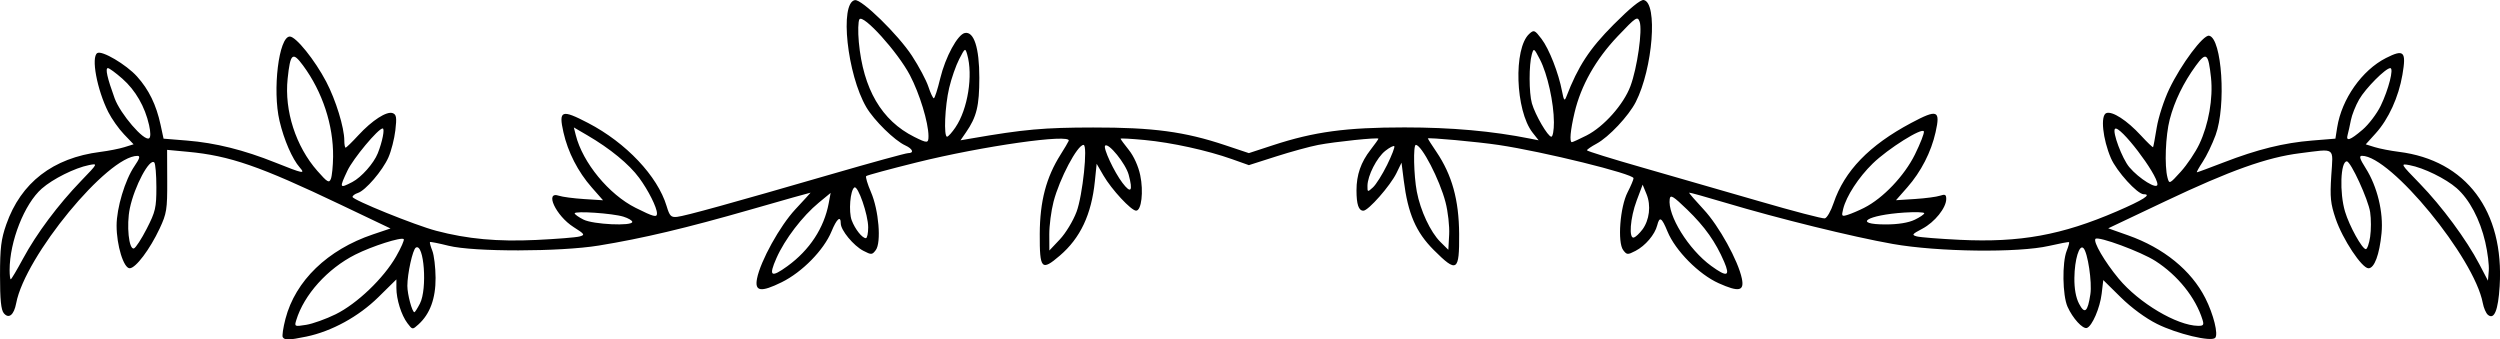 <?xml version="1.0" encoding="UTF-8" standalone="no"?>
<!-- Created with Inkscape (http://www.inkscape.org/) -->

<svg
   width="142.57mm"
   height="19.361mm"
   viewBox="0 0 142.57 19.361"
   version="1.1"
   id="svg1"
   xml:space="preserve"
   xmlns:inkscape="http://www.inkscape.org/namespaces/inkscape"
   xmlns:sodipodi="http://sodipodi.sourceforge.net/DTD/sodipodi-0.dtd"
   xmlns="http://www.w3.org/2000/svg"
   xmlns:svg="http://www.w3.org/2000/svg"><sodipodi:namedview
     id="namedview1"
     pagecolor="#ffffff"
     bordercolor="#000000"
     borderopacity="0.25"
     inkscape:showpageshadow="2"
     inkscape:pageopacity="0.0"
     inkscape:pagecheckerboard="0"
     inkscape:deskcolor="#d1d1d1"
     inkscape:document-units="mm" /><defs
     id="defs1" /><g
     inkscape:label="Layer 1"
     inkscape:groupmode="layer"
     id="layer1"
     transform="translate(-34.827,-165.684)"><path
       style="fill:#000000"
       d="m 50.952,184.918 c -0.046,-0.075 0.023,-0.549 0.155,-1.054 0.565,-2.169 2.403,-3.943 4.989,-4.814 l 1.001,-0.337 -2.844,-1.356 c -4.626,-2.206 -6.324,-2.793 -8.717,-3.017 l -1.18,-0.11 0.007,1.775 c 0.006,1.623 -0.031,1.855 -0.429,2.706 -0.558,1.192 -1.366,2.265 -1.709,2.271 -0.345,0.006 -0.749,-1.305 -0.749,-2.432 0,-1.002 0.481,-2.605 1.018,-3.39 0.3,-0.439 0.343,-0.587 0.171,-0.587 -1.699,0 -6.412,5.727 -6.915,8.403 -0.127,0.673 -0.422,0.912 -0.706,0.57 -0.158,-0.19 -0.216,-0.772 -0.216,-2.153 0,-1.567 0.061,-2.067 0.356,-2.909 0.836,-2.387 2.661,-3.795 5.363,-4.137 0.468,-0.059 1.087,-0.181 1.375,-0.271 l 0.523,-0.163 -0.546,-0.57 c -0.3,-0.313 -0.705,-0.886 -0.899,-1.273 -0.644,-1.283 -0.988,-3.135 -0.624,-3.36 0.264,-0.163 1.647,0.652 2.263,1.334 0.676,0.748 1.101,1.621 1.346,2.762 l 0.169,0.786 1.331,0.108 c 1.631,0.132 3.241,0.533 5.056,1.26 1.571,0.628 1.716,0.658 1.382,0.278 -0.428,-0.487 -0.9,-1.571 -1.155,-2.656 -0.413,-1.753 -0.04,-4.814 0.587,-4.814 0.348,0 1.427,1.339 2.076,2.577 0.546,1.041 1.031,2.618 1.031,3.351 0,0.224 0.034,0.408 0.075,0.408 0.041,0 0.367,-0.316 0.723,-0.703 0.789,-0.856 1.626,-1.395 1.965,-1.264 0.208,0.08 0.234,0.249 0.148,0.981 -0.057,0.486 -0.235,1.18 -0.395,1.541 -0.337,0.762 -1.309,1.892 -1.746,2.031 -0.165,0.052 -0.301,0.153 -0.301,0.224 0,0.169 3.569,1.614 4.771,1.931 1.779,0.47 3.503,0.628 5.704,0.523 1.165,-0.055 2.277,-0.144 2.471,-0.198 0.326,-0.089 0.299,-0.132 -0.343,-0.539 -1.004,-0.637 -1.672,-2.071 -0.831,-1.784 0.194,0.066 0.839,0.151 1.433,0.189 l 1.081,0.069 -0.644,-0.732 c -0.785,-0.892 -1.361,-2.015 -1.615,-3.148 -0.281,-1.255 -0.112,-1.318 1.41,-0.526 2.163,1.125 3.961,3.03 4.474,4.736 0.172,0.573 0.25,0.653 0.599,0.616 0.466,-0.051 3.077,-0.773 8.828,-2.441 2.259,-0.655 4.212,-1.192 4.341,-1.192 0.363,0 0.276,-0.243 -0.157,-0.441 -0.608,-0.277 -1.78,-1.426 -2.22,-2.176 -1.096,-1.871 -1.533,-5.941 -0.655,-6.11 0.377,-0.073 2.462,1.961 3.256,3.175 0.394,0.603 0.816,1.395 0.936,1.76 0.12,0.364 0.26,0.662 0.311,0.662 0.051,-6.1e-4 0.215,-0.508 0.364,-1.129 0.296,-1.226 0.995,-2.515 1.407,-2.594 0.518,-0.1 0.824,0.847 0.824,2.551 0,1.609 -0.152,2.234 -0.76,3.115 l -0.314,0.455 0.615,-0.106 c 3.014,-0.521 4.132,-0.621 6.951,-0.625 3.417,-0.005 5.214,0.236 7.529,1.01 l 1.35,0.451 1.387,-0.454 c 2.343,-0.766 4.158,-1.012 7.488,-1.012 2.685,-3e-5 5.004,0.207 7.174,0.641 l 0.477,0.095 -0.345,-0.438 c -0.983,-1.25 -1.101,-4.809 -0.187,-5.636 0.263,-0.238 0.308,-0.219 0.694,0.287 0.436,0.572 0.976,1.949 1.174,2.997 0.098,0.515 0.14,0.571 0.239,0.314 0.676,-1.752 1.318,-2.735 2.694,-4.118 0.932,-0.938 1.548,-1.44 1.723,-1.407 0.813,0.157 0.521,3.906 -0.453,5.816 -0.408,0.799 -1.539,2.002 -2.236,2.377 -0.303,0.163 -0.549,0.333 -0.548,0.378 0.002,0.045 1.427,0.488 3.168,0.985 1.741,0.497 4.742,1.362 6.67,1.923 1.928,0.561 3.605,1 3.727,0.974 0.122,-0.025 0.347,-0.418 0.5,-0.873 0.619,-1.834 2.033,-3.295 4.419,-4.566 1.506,-0.802 1.68,-0.737 1.398,0.523 -0.254,1.134 -0.83,2.256 -1.615,3.148 l -0.644,0.732 1.081,-0.069 c 0.595,-0.038 1.24,-0.123 1.433,-0.189 0.286,-0.098 0.352,-0.063 0.352,0.188 0,0.504 -0.658,1.324 -1.362,1.695 -0.592,0.312 -0.623,0.356 -0.313,0.44 0.19,0.051 1.296,0.138 2.457,0.194 3.424,0.165 5.801,-0.267 8.947,-1.624 1.503,-0.649 2.017,-0.976 1.531,-0.976 -0.358,0 -1.547,-1.309 -1.869,-2.058 -0.468,-1.088 -0.607,-2.437 -0.264,-2.568 0.341,-0.131 1.177,0.409 1.976,1.276 0.362,0.393 0.674,0.692 0.693,0.664 0.019,-0.028 0.113,-0.531 0.208,-1.118 0.096,-0.587 0.416,-1.572 0.711,-2.19 0.68,-1.422 1.942,-3.111 2.276,-3.046 0.731,0.141 0.983,3.993 0.37,5.667 -0.187,0.511 -0.518,1.197 -0.735,1.525 -0.217,0.328 -0.366,0.597 -0.33,0.597 0.036,0 0.72,-0.253 1.52,-0.562 1.932,-0.746 3.434,-1.118 5.048,-1.249 l 1.329,-0.108 0.102,-0.644 c 0.257,-1.616 1.414,-3.26 2.782,-3.954 1.027,-0.52 1.166,-0.378 0.938,0.954 -0.219,1.276 -0.789,2.527 -1.521,3.337 l -0.571,0.632 0.514,0.16 c 0.283,0.088 0.901,0.208 1.374,0.267 3.844,0.481 6.016,3.378 5.749,7.666 -0.086,1.378 -0.311,1.927 -0.669,1.63 -0.109,-0.09 -0.241,-0.393 -0.293,-0.673 -0.485,-2.583 -5.255,-8.396 -6.89,-8.396 -0.179,0 -0.128,0.171 0.214,0.71 0.659,1.039 1.017,2.514 0.901,3.708 -0.119,1.221 -0.408,1.996 -0.744,1.996 -0.376,0 -1.475,-1.659 -1.871,-2.823 -0.293,-0.863 -0.33,-1.22 -0.251,-2.457 0.106,-1.668 0.285,-1.539 -1.781,-1.282 -1.881,0.234 -3.978,0.982 -7.7,2.747 l -3.239,1.536 1.131,0.4 c 2.03,0.718 3.604,1.997 4.407,3.582 0.469,0.926 0.753,2.074 0.56,2.267 -0.236,0.236 -2.185,-0.232 -3.313,-0.796 -0.657,-0.328 -1.46,-0.918 -2.07,-1.519 l -0.997,-0.982 -0.092,0.779 c -0.096,0.81 -0.545,1.851 -0.842,1.95 -0.236,0.079 -0.812,-0.552 -1.105,-1.211 -0.287,-0.644 -0.314,-2.517 -0.047,-3.189 0.099,-0.249 0.16,-0.47 0.136,-0.492 -0.024,-0.022 -0.536,0.073 -1.139,0.212 -1.756,0.403 -6.334,0.347 -8.917,-0.11 -2.297,-0.406 -6.514,-1.445 -9.542,-2.35 -1.118,-0.334 -2.05,-0.593 -2.07,-0.575 -0.02,0.018 0.354,0.45 0.83,0.961 0.869,0.931 1.967,2.919 2.177,3.94 0.148,0.718 -0.17,0.781 -1.324,0.263 -1.132,-0.508 -2.469,-1.859 -2.916,-2.947 -0.332,-0.808 -0.455,-0.882 -0.588,-0.353 -0.132,0.525 -0.675,1.165 -1.235,1.455 -0.453,0.234 -0.497,0.231 -0.704,-0.042 -0.334,-0.443 -0.181,-2.46 0.25,-3.297 0.186,-0.362 0.339,-0.724 0.339,-0.804 0,-0.247 -5.143,-1.515 -7.693,-1.896 -1.196,-0.179 -4.039,-0.439 -4.039,-0.37 0,0.02 0.22,0.363 0.49,0.762 0.891,1.321 1.284,2.738 1.297,4.683 0.015,2.15 -0.125,2.238 -1.45,0.913 -1.015,-1.015 -1.471,-2.072 -1.708,-3.96 l -0.128,-1.017 -0.288,0.593 c -0.349,0.718 -1.605,2.145 -1.887,2.145 -0.272,0 -0.393,-0.357 -0.393,-1.163 0,-0.88 0.251,-1.602 0.801,-2.309 0.247,-0.318 0.45,-0.603 0.45,-0.634 0,-0.086 -2.473,0.17 -3.441,0.356 -0.473,0.091 -1.555,0.387 -2.404,0.659 l -1.543,0.493 -0.96,-0.341 c -1.416,-0.503 -3.437,-0.946 -4.988,-1.093 -0.753,-0.071 -1.369,-0.105 -1.369,-0.074 0,0.031 0.212,0.32 0.471,0.642 0.283,0.352 0.543,0.928 0.65,1.439 0.197,0.938 0.07,2.023 -0.236,2.023 -0.277,0 -1.397,-1.206 -1.859,-2.002 l -0.39,-0.672 -0.103,1.003 c -0.194,1.89 -0.827,3.233 -1.997,4.235 -1.047,0.897 -1.153,0.782 -1.145,-1.237 0.008,-1.867 0.366,-3.227 1.193,-4.533 0.218,-0.344 0.424,-0.693 0.458,-0.775 0.176,-0.425 -4.912,0.297 -8.673,1.231 -1.535,0.381 -2.829,0.732 -2.876,0.779 -0.047,0.047 0.075,0.457 0.272,0.912 0.446,1.03 0.599,2.877 0.274,3.308 -0.207,0.275 -0.25,0.277 -0.709,0.039 -0.557,-0.288 -1.287,-1.172 -1.287,-1.559 0,-0.468 -0.23,-0.27 -0.527,0.453 -0.438,1.064 -1.673,2.325 -2.843,2.9 -1.188,0.585 -1.55,0.531 -1.405,-0.21 0.195,-0.999 1.303,-3.002 2.183,-3.946 0.479,-0.514 0.871,-0.943 0.871,-0.953 0,-0.01 -1.531,0.422 -3.402,0.96 -3.697,1.062 -6.171,1.649 -8.676,2.057 -2.219,0.362 -7.148,0.368 -8.569,0.011 -0.559,-0.14 -1.036,-0.235 -1.06,-0.211 -0.024,0.024 0.037,0.248 0.135,0.496 0.099,0.249 0.182,0.945 0.186,1.547 0.006,1.176 -0.319,2.06 -0.978,2.655 -0.341,0.309 -0.342,0.309 -0.627,-0.069 -0.349,-0.462 -0.63,-1.36 -0.63,-2.013 v -0.486 l -1.026,1.011 c -1.123,1.107 -2.665,1.952 -4.105,2.25 -1.001,0.207 -1.239,0.213 -1.349,0.035 z m 3.017,-1.312 c 1.22,-0.601 2.731,-2.046 3.447,-3.296 0.285,-0.498 0.481,-0.944 0.435,-0.989 -0.134,-0.134 -1.812,0.402 -2.764,0.883 -1.584,0.8 -2.926,2.291 -3.365,3.739 -0.111,0.365 -0.097,0.372 0.565,0.266 0.373,-0.06 1.131,-0.331 1.683,-0.603 z M 160.432,183.92 c -0.39,-1.261 -1.409,-2.533 -2.685,-3.352 -0.824,-0.529 -3.255,-1.427 -3.418,-1.264 -0.152,0.152 0.522,1.309 1.323,2.272 1.155,1.388 3.315,2.671 4.526,2.69 0.305,0.005 0.345,-0.051 0.254,-0.346 z M 58.775,182.995 c 0.43,-0.831 0.234,-3.479 -0.235,-3.189 -0.178,0.11 -0.482,1.485 -0.482,2.182 0,0.485 0.273,1.502 0.402,1.502 0.032,0 0.174,-0.223 0.315,-0.495 z m 95.262,-0.531 c 0.104,-0.687 -0.151,-2.385 -0.395,-2.629 -0.236,-0.236 -0.505,0.646 -0.517,1.7 -0.007,0.613 0.085,1.123 0.266,1.47 0.323,0.618 0.492,0.477 0.646,-0.541 z M 36.143,180.429 c 0.767,-1.422 1.999,-3.072 3.311,-4.432 0.964,-0.999 0.965,-1.001 0.447,-0.898 -0.807,0.161 -2.059,0.785 -2.692,1.341 -0.989,0.868 -1.834,3.01 -1.834,4.646 0,0.289 0.029,0.526 0.065,0.526 0.036,0 0.352,-0.533 0.703,-1.184 z M 176.559,179.497 c -0.303,-1.304 -0.906,-2.444 -1.632,-3.081 -0.623,-0.547 -1.887,-1.165 -2.685,-1.313 -0.537,-0.099 -0.535,-0.097 0.583,1.054 1.259,1.297 2.659,3.191 3.394,4.595 l 0.491,0.939 0.047,-0.566 c 0.026,-0.311 -0.063,-1.044 -0.199,-1.627 z m -96.82,1.36 c 1.257,-0.912 2.084,-2.173 2.347,-3.579 l 0.111,-0.593 -0.675,0.556 c -0.933,0.769 -1.941,2.088 -2.414,3.159 -0.461,1.044 -0.319,1.146 0.632,0.457 z m 53.413,-0.244 c -0.485,-1.132 -1.1,-2 -2.105,-2.973 -0.795,-0.769 -0.96,-0.871 -0.999,-0.613 -0.139,0.925 1.076,2.887 2.368,3.823 0.908,0.658 1.094,0.598 0.736,-0.238 z m -89.955,-1.89 c 0.495,-0.966 0.548,-1.191 0.548,-2.361 0,-0.711 -0.054,-1.347 -0.119,-1.412 -0.266,-0.267 -1.131,1.352 -1.395,2.614 -0.201,0.962 -0.056,2.381 0.234,2.287 0.102,-0.033 0.431,-0.54 0.732,-1.127 z m 53.021,-0.952 c 0.352,-0.936 0.654,-3.824 0.401,-3.824 -0.352,0 -1.371,1.93 -1.711,3.242 -0.135,0.522 -0.244,1.361 -0.242,1.865 l 0.004,0.916 0.599,-0.635 c 0.331,-0.351 0.756,-1.051 0.948,-1.564 z m 21.045,-0.553 c -0.334,-1.289 -1.361,-3.271 -1.695,-3.271 -0.155,0 -0.118,1.741 0.058,2.666 0.206,1.087 0.778,2.306 1.344,2.868 l 0.453,0.449 0.047,-0.867 c 0.026,-0.477 -0.067,-1.307 -0.207,-1.845 z m 52.729,1.97 c 0.058,-0.387 0.058,-1.02 3.9e-4,-1.405 -0.109,-0.726 -1.106,-2.897 -1.331,-2.897 -0.361,0 -0.424,1.795 -0.101,2.868 0.249,0.828 0.976,2.138 1.186,2.138 0.077,0 0.188,-0.317 0.246,-0.704 z m -85.654,-0.542 c 0,-0.712 -0.582,-2.398 -0.785,-2.272 -0.239,0.148 -0.341,1.386 -0.154,1.875 0.194,0.51 0.597,1.017 0.807,1.017 0.073,0 0.132,-0.279 0.132,-0.62 z m 44.147,0.137 c 0.407,-0.545 0.507,-1.379 0.242,-2.024 l -0.223,-0.544 -0.34,0.905 c -0.373,0.995 -0.462,2.212 -0.154,2.109 0.102,-0.034 0.315,-0.235 0.473,-0.447 z m -57.6,-0.444 c 0,-0.079 -0.229,-0.214 -0.508,-0.3 -0.622,-0.191 -2.777,-0.337 -2.777,-0.189 0,0.059 0.229,0.221 0.508,0.36 0.554,0.276 2.777,0.379 2.777,0.129 z m 73.126,-0.119 c 0.304,-0.145 0.553,-0.314 0.553,-0.376 0,-0.062 -0.51,-0.079 -1.134,-0.038 -2.14,0.14 -2.982,0.677 -1.061,0.677 0.699,0 1.288,-0.095 1.643,-0.264 z m -71.718,-0.367 c 0,-0.335 -0.487,-1.307 -1.015,-2.026 -0.572,-0.779 -1.658,-1.67 -2.959,-2.429 l -0.767,-0.447 0.11,0.437 c 0.395,1.572 1.888,3.387 3.416,4.15 1.031,0.515 1.216,0.563 1.216,0.315 z m 68.848,-0.321 c 1.072,-0.541 2.289,-1.819 2.891,-3.039 0.311,-0.63 0.541,-1.221 0.51,-1.313 -0.084,-0.25 -2.045,0.981 -2.917,1.83 -0.808,0.787 -1.506,1.86 -1.686,2.592 -0.103,0.417 -0.085,0.44 0.263,0.332 0.205,-0.064 0.628,-0.244 0.939,-0.401 z m -41.947,-1.883 c -0.17,-0.632 -1.154,-1.847 -1.343,-1.658 -0.127,0.127 0.512,1.498 0.991,2.126 0.484,0.634 0.605,0.473 0.352,-0.468 z M 113.93,175.09 c 0.269,-0.546 0.454,-1.027 0.411,-1.069 -0.043,-0.043 -0.273,0.076 -0.512,0.265 -0.484,0.38 -1.012,1.416 -1.018,1.994 -0.003,0.368 0.004,0.37 0.313,0.09 0.174,-0.158 0.536,-0.733 0.805,-1.279 z m -59.012,0.975 c 0.516,-0.267 1.224,-1.066 1.453,-1.639 0.262,-0.657 0.411,-1.417 0.278,-1.417 -0.252,0 -1.684,1.718 -2.01,2.41 -0.47,0.999 -0.458,1.027 0.279,0.646 z m 102.943,0.134 c 0,-0.589 -2.166,-3.422 -2.421,-3.167 -0.165,0.165 0.409,1.7 0.815,2.182 0.56,0.666 1.606,1.307 1.606,0.985 z m -104.038,-1.579 c 0.02,-1.797 -0.605,-3.699 -1.708,-5.195 -0.604,-0.819 -0.732,-0.71 -0.885,0.75 -0.191,1.825 0.466,3.859 1.698,5.258 0.572,0.65 0.668,0.706 0.769,0.45 0.063,-0.161 0.12,-0.73 0.126,-1.263 z m 106.429,-0.723 c 0.529,-1.117 0.79,-2.608 0.664,-3.787 -0.15,-1.397 -0.272,-1.493 -0.864,-0.681 -0.706,0.969 -1.218,2.021 -1.489,3.063 -0.241,0.924 -0.307,2.652 -0.127,3.324 0.1,0.374 0.115,0.367 0.757,-0.341 0.36,-0.398 0.837,-1.107 1.059,-1.577 z m -72.475,-0.458 c -0.005,-0.773 -0.505,-2.413 -1.057,-3.464 -0.691,-1.318 -2.67,-3.508 -2.882,-3.19 -0.074,0.111 -0.089,0.695 -0.034,1.297 0.248,2.678 1.299,4.478 3.161,5.408 0.75,0.375 0.814,0.371 0.812,-0.05 z m 37.529,-0.03 c 0.983,-0.498 2.11,-1.764 2.501,-2.81 0.388,-1.036 0.697,-3.209 0.524,-3.678 -0.121,-0.327 -0.203,-0.272 -1.252,0.832 -1.253,1.319 -2.094,2.809 -2.459,4.356 -0.237,1.007 -0.298,1.682 -0.152,1.682 0.046,0 0.423,-0.172 0.838,-0.382 z m -81.978,-0.594 c -0.235,-1.048 -0.773,-1.983 -1.52,-2.641 -0.379,-0.333 -0.75,-0.606 -0.826,-0.606 -0.165,0 -0.041,0.559 0.382,1.721 0.325,0.891 1.676,2.462 1.965,2.283 0.093,-0.058 0.093,-0.339 -10e-4,-0.757 z m 126.228,0.269 c 0.354,-0.303 0.822,-0.919 1.039,-1.369 0.448,-0.926 0.758,-2.147 0.546,-2.147 -0.267,0 -1.411,1.151 -1.776,1.786 -0.202,0.351 -0.414,0.885 -0.472,1.186 -0.058,0.301 -0.14,0.671 -0.182,0.821 -0.117,0.414 0.132,0.332 0.845,-0.278 z m -80.239,-0.141 c 0.701,-1.029 1.01,-2.963 0.666,-4.157 -0.11,-0.38 -0.123,-0.372 -0.454,0.269 -0.188,0.363 -0.446,1.102 -0.573,1.643 -0.244,1.034 -0.319,2.782 -0.119,2.781 0.065,-5.9e-4 0.281,-0.241 0.481,-0.535 z m 34.127,-0.285 c -0.004,-1.115 -0.368,-2.755 -0.796,-3.581 -0.341,-0.658 -0.356,-0.668 -0.465,-0.29 -0.168,0.582 -0.165,2.197 0.005,2.791 0.19,0.663 0.912,1.902 1.109,1.902 0.082,0 0.149,-0.37 0.147,-0.821 z"
       id="path1"
       inkscape:export-filename="vine.svg"
       inkscape:export-xdpi="96"
       inkscape:export-ydpi="96" /></g></svg>

